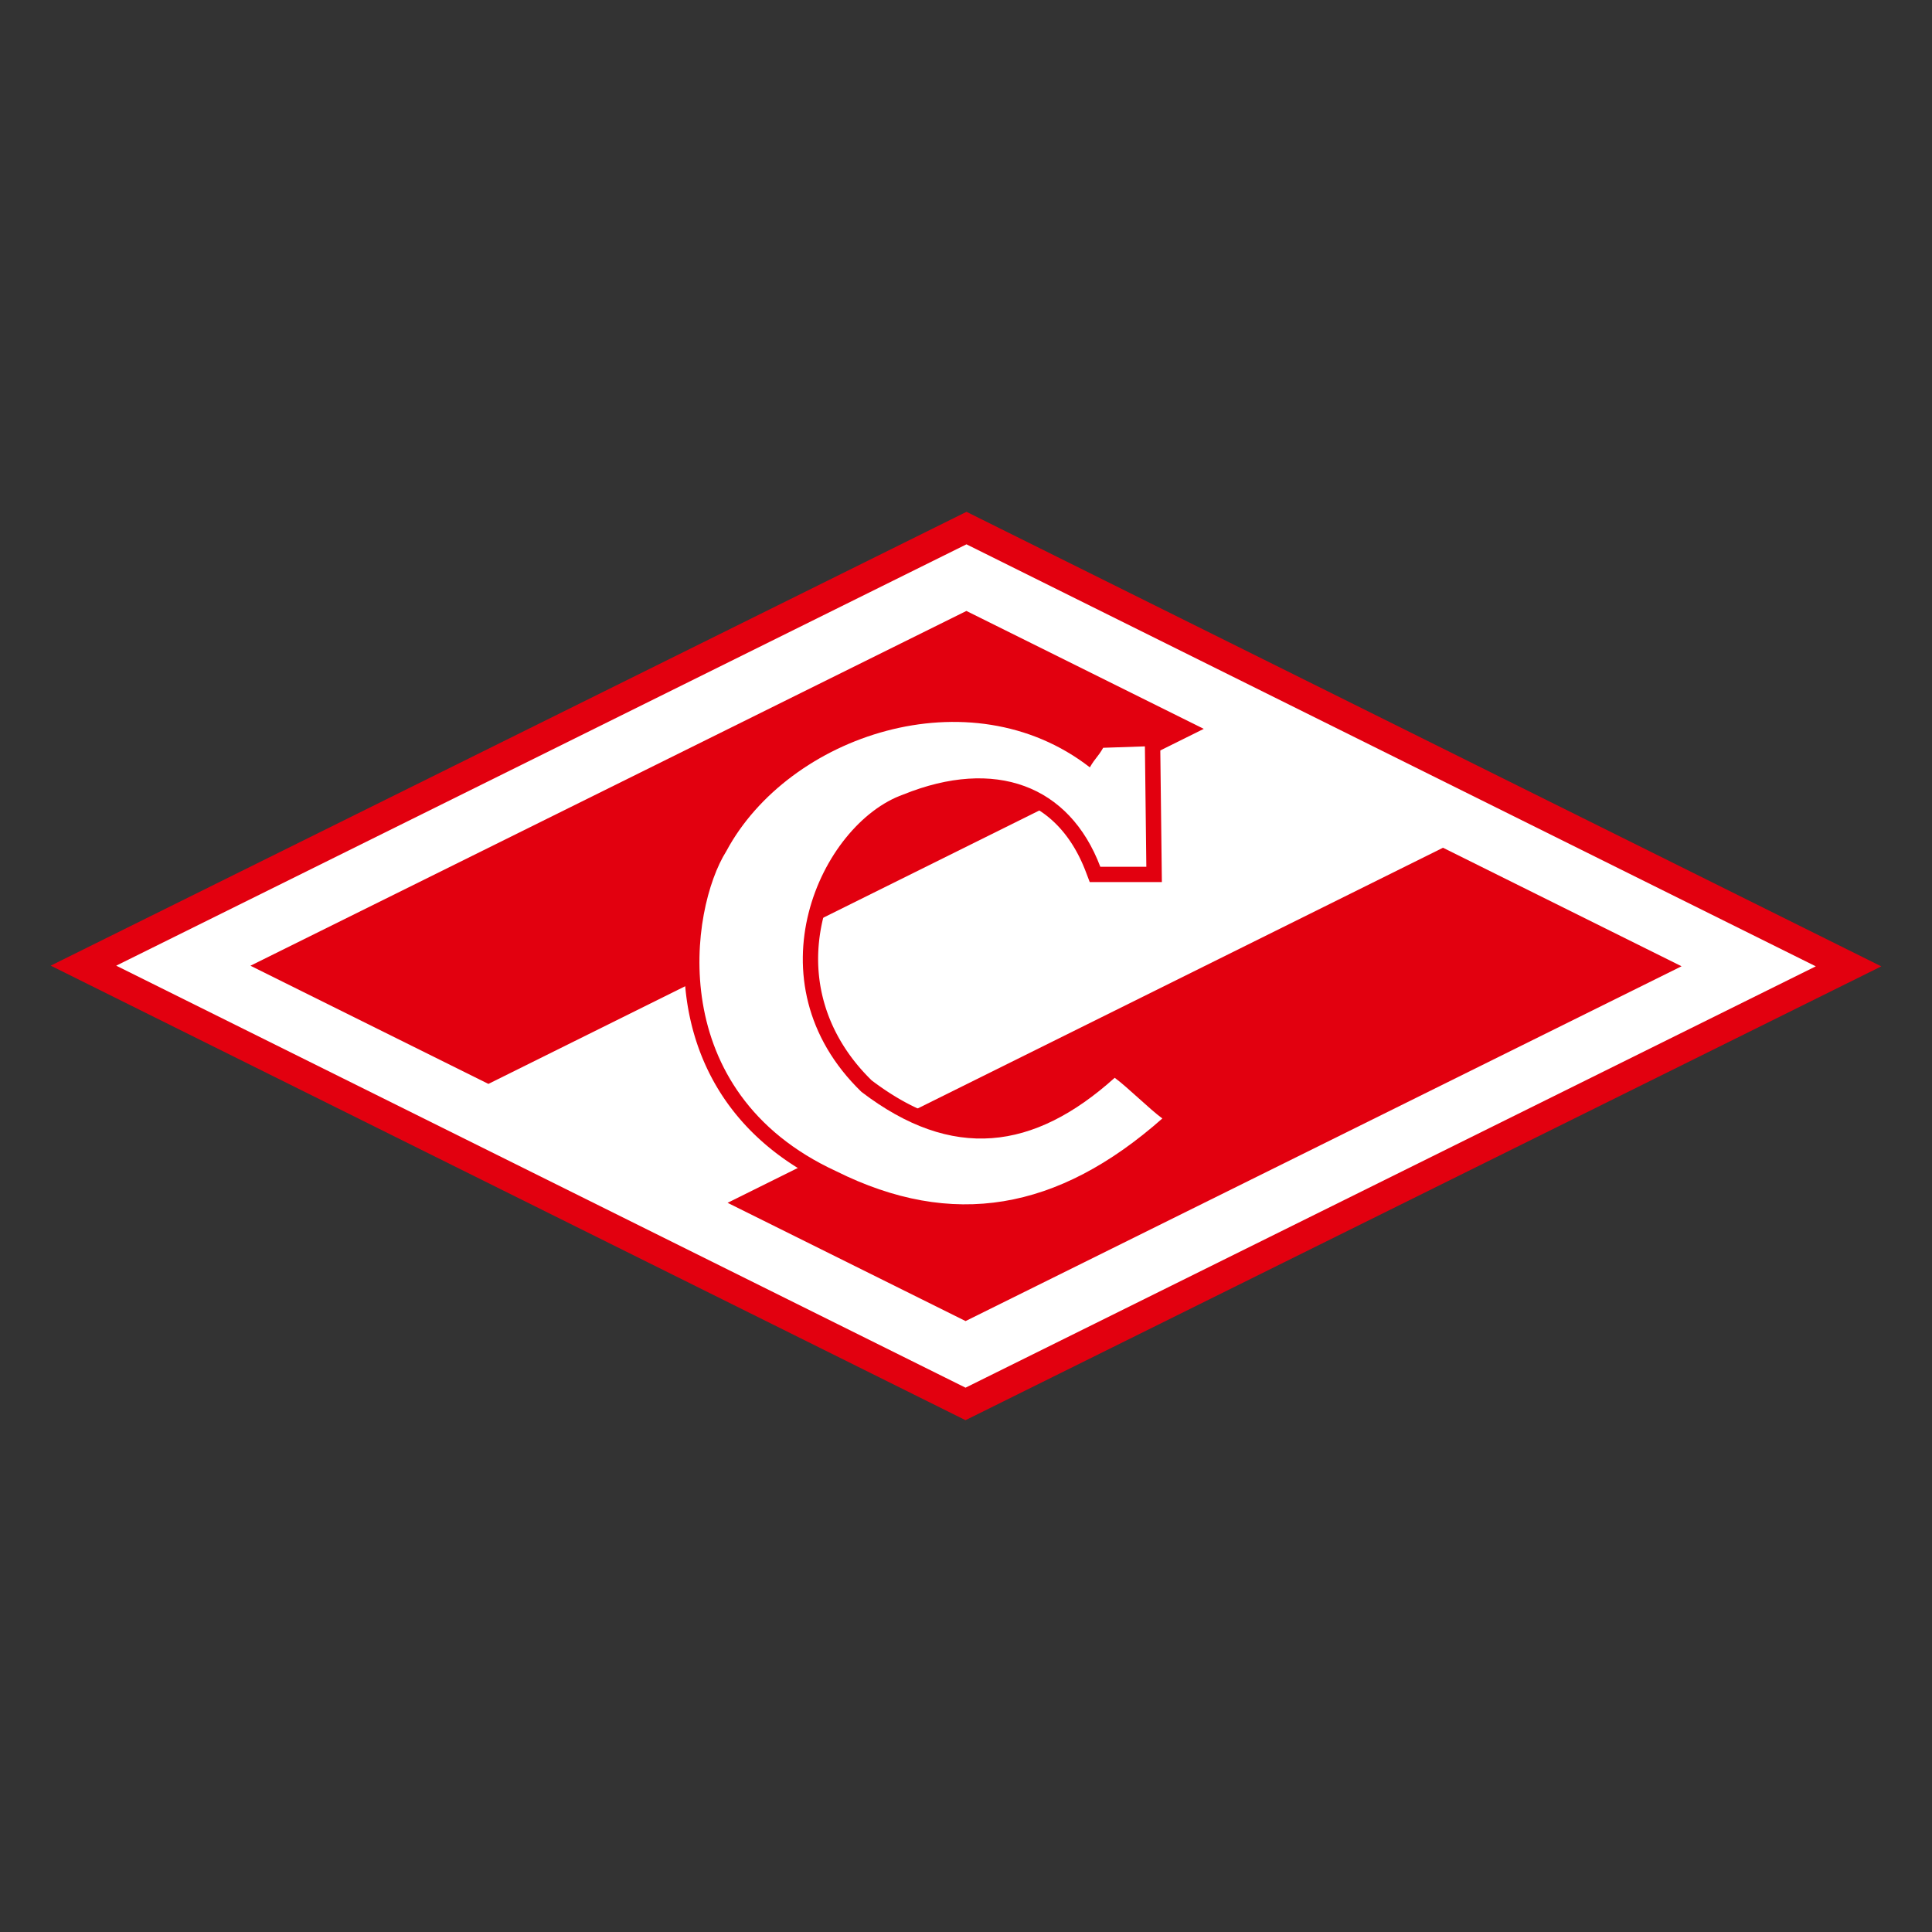 <?xml version="1.0" encoding="UTF-8"?> <svg xmlns="http://www.w3.org/2000/svg" id="Layer_1" data-name="Layer 1" viewBox="0 0 350 350"><rect x="0" y="0" width="350" height="350" fill="#333333" stroke="none"/><defs><style>.cls-1{fill:#e2000f;}.cls-1,.cls-2{fill-rule:evenodd;}.cls-2{fill:#fff;}</style></defs><polygon class="cls-1" points="340.815 175.065 174.909 257.279 9.185 174.935 175.091 92.721 340.815 175.065"></polygon><polygon class="cls-2" points="328.948 175.06 174.915 251.391 21.052 174.94 175.085 98.609 328.948 175.06"></polygon><polygon class="cls-1" points="88.478 196.359 218.073 132.041 187 116.602 175.071 110.678 45.371 174.951 54.83 179.651 88.478 196.359"></polygon><polygon class="cls-1" points="261.414 153.577 131.817 217.896 131.809 217.9 174.925 239.324 174.942 239.315 304.629 175.049 268.068 156.883 261.503 153.621 261.414 153.577"></polygon><path class="cls-1" d="M157.891,195.707c6.224,4.712,13.489,8.274,21.485,7.715,7.939-.555,14.933-5.05,20.7-10.237l1.675-1.506,1.82,1.328a59.445,59.445,0,0,1,4.538,3.863c1.3,1.17,2.685,2.476,4.095,3.5l2.8,2.039-2.593,2.29c-18.9,16.694-39.155,21.412-62.144,9.974-13.786-6.372-23.173-17.371-25.692-32.492a49.539,49.539,0,0,1,.186-17.016,36.889,36.889,0,0,1,4.413-12.366c6.735-12.5,20.141-21.087,33.877-23.828,11.74-2.342,23.784-.518,33.724,6.135.236-.333.464-.674.674-1.036l.772-1.33,1.537-.052,7.557-.257,2.84-.1.034,2.842.261,21.809.033,2.813h-13.07l-.681-1.795c-5.544-14.627-18.468-16.991-32.059-11.494l-.055.023-.057.02c-7.794,2.768-13.434,11.821-15.372,19.487-2.813,11.129.548,21.7,8.7,29.664"></path><path class="cls-2" d="M151.47,212.17c21.06,10.493,40.136,7.2,59.1-9.55-2.345-1.71-6.287-5.657-8.633-7.368-14.681,13.194-29.39,15.11-45.863,2.566-20.675-20.017-7.389-48.572,7.557-53.881,16.6-6.715,30.092-1.711,35.7,13.085h8.338q-.13-10.9-.26-21.809l-7.557.256c-1.043,1.8-1.375,1.747-2.417,3.543-21.747-16.876-54.615-5.805-65.857,15.188-6.631,10.534-11.364,43.552,19.89,57.97"></path></svg> 